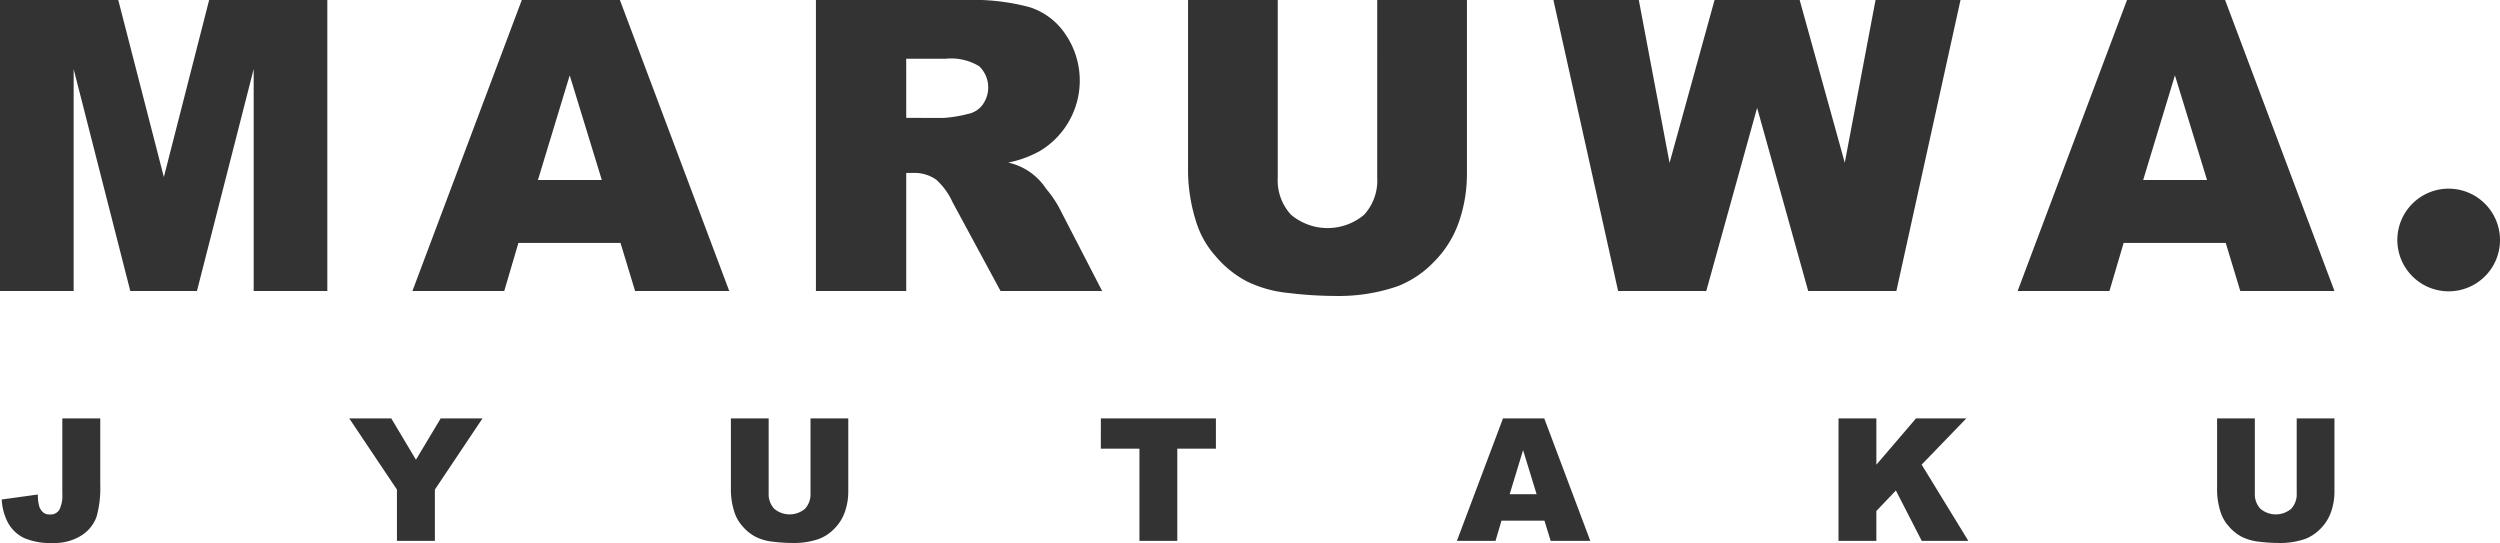 <svg xmlns="http://www.w3.org/2000/svg" width="200.635" height="43.576" viewBox="0 0 200.635 43.576">
  <g id="logo" transform="translate(-1201.631 -273.692)">
    <path id="パス_3801" data-name="パス 3801" d="M1417.53,290.357a4.12,4.12,0,1,0,4.121,4.126A4.127,4.127,0,0,0,1417.53,290.357Z" transform="translate(-19.384 -1.525)" fill="#333"/>
    <g id="グループ_538" data-name="グループ 538" transform="translate(1201.631 273.692)">
      <path id="パス_3802" data-name="パス 3802" d="M1201.631,273.692h9.491l3.659,14.209,3.635-14.209h9.484v23.353h-5.91v-17.81l-4.553,17.81h-5.35l-4.545-17.81v17.81h-5.911Z" transform="translate(-1201.631 -273.692)" fill="#333"/>
      <path id="パス_3803" data-name="パス 3803" d="M1254.765,293.19h-8.194l-1.137,3.855h-7.369l8.778-23.353h7.872l8.775,23.353h-7.557Zm-1.5-5.05-2.577-8.4-2.551,8.4Z" transform="translate(-1204.966 -273.692)" fill="#333"/>
      <path id="パス_3804" data-name="パス 3804" d="M1273.709,297.045V273.692h12.027a17.472,17.472,0,0,1,5.114.573,5.446,5.446,0,0,1,2.852,2.127,6.593,6.593,0,0,1-2.025,9.423,8.742,8.742,0,0,1-2.535.924,4.885,4.885,0,0,1,3.032,2.089,9.215,9.215,0,0,1,1.011,1.451l3.495,6.767h-8.154l-3.857-7.136a5.431,5.431,0,0,0-1.306-1.8,3.028,3.028,0,0,0-1.768-.541h-.638v9.478Zm7.248-13.891H1284a10.874,10.874,0,0,0,1.911-.319,1.906,1.906,0,0,0,1.171-.733,2.363,2.363,0,0,0-.264-3.09,4.331,4.331,0,0,0-2.692-.606h-3.171Z" transform="translate(-1208.228 -273.692)" fill="#333"/>
      <path id="パス_3805" data-name="パス 3805" d="M1321.764,273.692h7.2v13.913a11.706,11.706,0,0,1-.646,3.908,8.458,8.458,0,0,1-2.022,3.216,8.079,8.079,0,0,1-2.892,1.934,14.548,14.548,0,0,1-5.051.78,31.816,31.816,0,0,1-3.718-.239,9.743,9.743,0,0,1-3.37-.948,8.419,8.419,0,0,1-2.477-2.013,7.413,7.413,0,0,1-1.537-2.691,13.948,13.948,0,0,1-.669-3.948V273.692h7.2v14.245a4.063,4.063,0,0,0,1.06,2.984,4.56,4.56,0,0,0,5.861.016,4.059,4.059,0,0,0,1.06-3Z" transform="translate(-1211.237 -273.692)" fill="#333"/>
      <path id="パス_3806" data-name="パス 3806" d="M1338.859,273.692h6.854l2.468,13.074,3.611-13.074h6.83l3.62,13.057,2.47-13.057h6.819l-5.147,23.353h-7.077l-4.1-14.7-4.08,14.7h-7.076Z" transform="translate(-1214.192 -273.692)" fill="#333"/>
      <path id="パス_3807" data-name="パス 3807" d="M1396.57,293.19h-8.194l-1.138,3.855h-7.369l8.778-23.353h7.872l8.776,23.353h-7.557Zm-1.5-5.05-2.577-8.4-2.55,8.4Z" transform="translate(-1217.946 -273.692)" fill="#333"/>
    </g>
    <g id="グループ_539" data-name="グループ 539" transform="translate(1201.772 307.271)">
      <path id="パス_3808" data-name="パス 3808" d="M1206.647,310.654h3.044v5.34a8.417,8.417,0,0,1-.3,2.559,2.947,2.947,0,0,1-1.2,1.488,4.044,4.044,0,0,1-2.309.61,5.342,5.342,0,0,1-2.307-.4,2.9,2.9,0,0,1-1.264-1.177,4.434,4.434,0,0,1-.527-1.913l2.9-.4a3.353,3.353,0,0,0,.114.966,1.056,1.056,0,0,0,.362.51.834.834,0,0,0,.5.127.818.818,0,0,0,.748-.379,2.515,2.515,0,0,0,.238-1.276Z" transform="translate(-1201.786 -310.654)" fill="#333"/>
      <path id="パス_3809" data-name="パス 3809" d="M1232.483,310.654h3.374l1.979,3.316,1.985-3.316h3.356l-3.822,5.712v4.117h-3.044v-4.117Z" transform="translate(-1204.596 -310.654)" fill="#333"/>
      <path id="パス_3810" data-name="パス 3810" d="M1272.588,310.654h3.031v5.855a4.941,4.941,0,0,1-.272,1.645,3.555,3.555,0,0,1-.852,1.354,3.4,3.4,0,0,1-1.216.814,6.128,6.128,0,0,1-2.126.329,13.309,13.309,0,0,1-1.565-.1,4.094,4.094,0,0,1-1.418-.4,3.55,3.55,0,0,1-1.043-.848,3.11,3.11,0,0,1-.647-1.133,5.854,5.854,0,0,1-.282-1.662v-5.855h3.031v5.995a1.71,1.71,0,0,0,.446,1.256,1.917,1.917,0,0,0,2.466.006,1.7,1.7,0,0,0,.446-1.263Z" transform="translate(-1207.682 -310.654)" fill="#333"/>
      <path id="パス_3811" data-name="パス 3811" d="M1298.881,310.654h9.233v2.427h-3.1v7.4h-3.037v-7.4h-3.1Z" transform="translate(-1210.673 -310.654)" fill="#333"/>
      <path id="パス_3812" data-name="パス 3812" d="M1337.36,318.86h-3.449l-.478,1.622h-3.1l3.7-9.829h3.311l3.695,9.829h-3.181Zm-.63-2.126-1.085-3.533-1.075,3.533Z" transform="translate(-1213.552 -310.654)" fill="#333"/>
      <path id="パス_3813" data-name="パス 3813" d="M1364.046,310.654h3.037v3.714l3.182-3.714h4.038l-3.586,3.709,3.747,6.119h-3.74l-2.073-4.043-1.569,1.644v2.4h-3.037Z" transform="translate(-1216.638 -310.654)" fill="#333"/>
      <path id="パス_3814" data-name="パス 3814" d="M1403.877,310.654h3.031v5.855a4.941,4.941,0,0,1-.272,1.645,3.552,3.552,0,0,1-.851,1.354,3.407,3.407,0,0,1-1.217.814,6.119,6.119,0,0,1-2.125.329,13.328,13.328,0,0,1-1.566-.1,4.092,4.092,0,0,1-1.418-.4,3.573,3.573,0,0,1-1.043-.848,3.123,3.123,0,0,1-.647-1.133,5.884,5.884,0,0,1-.281-1.662v-5.855h3.03v5.995a1.71,1.71,0,0,0,.446,1.256,1.919,1.919,0,0,0,2.468.006,1.707,1.707,0,0,0,.446-1.263Z" transform="translate(-1219.699 -310.654)" fill="#333"/>
    </g>
  </g>
</svg>
